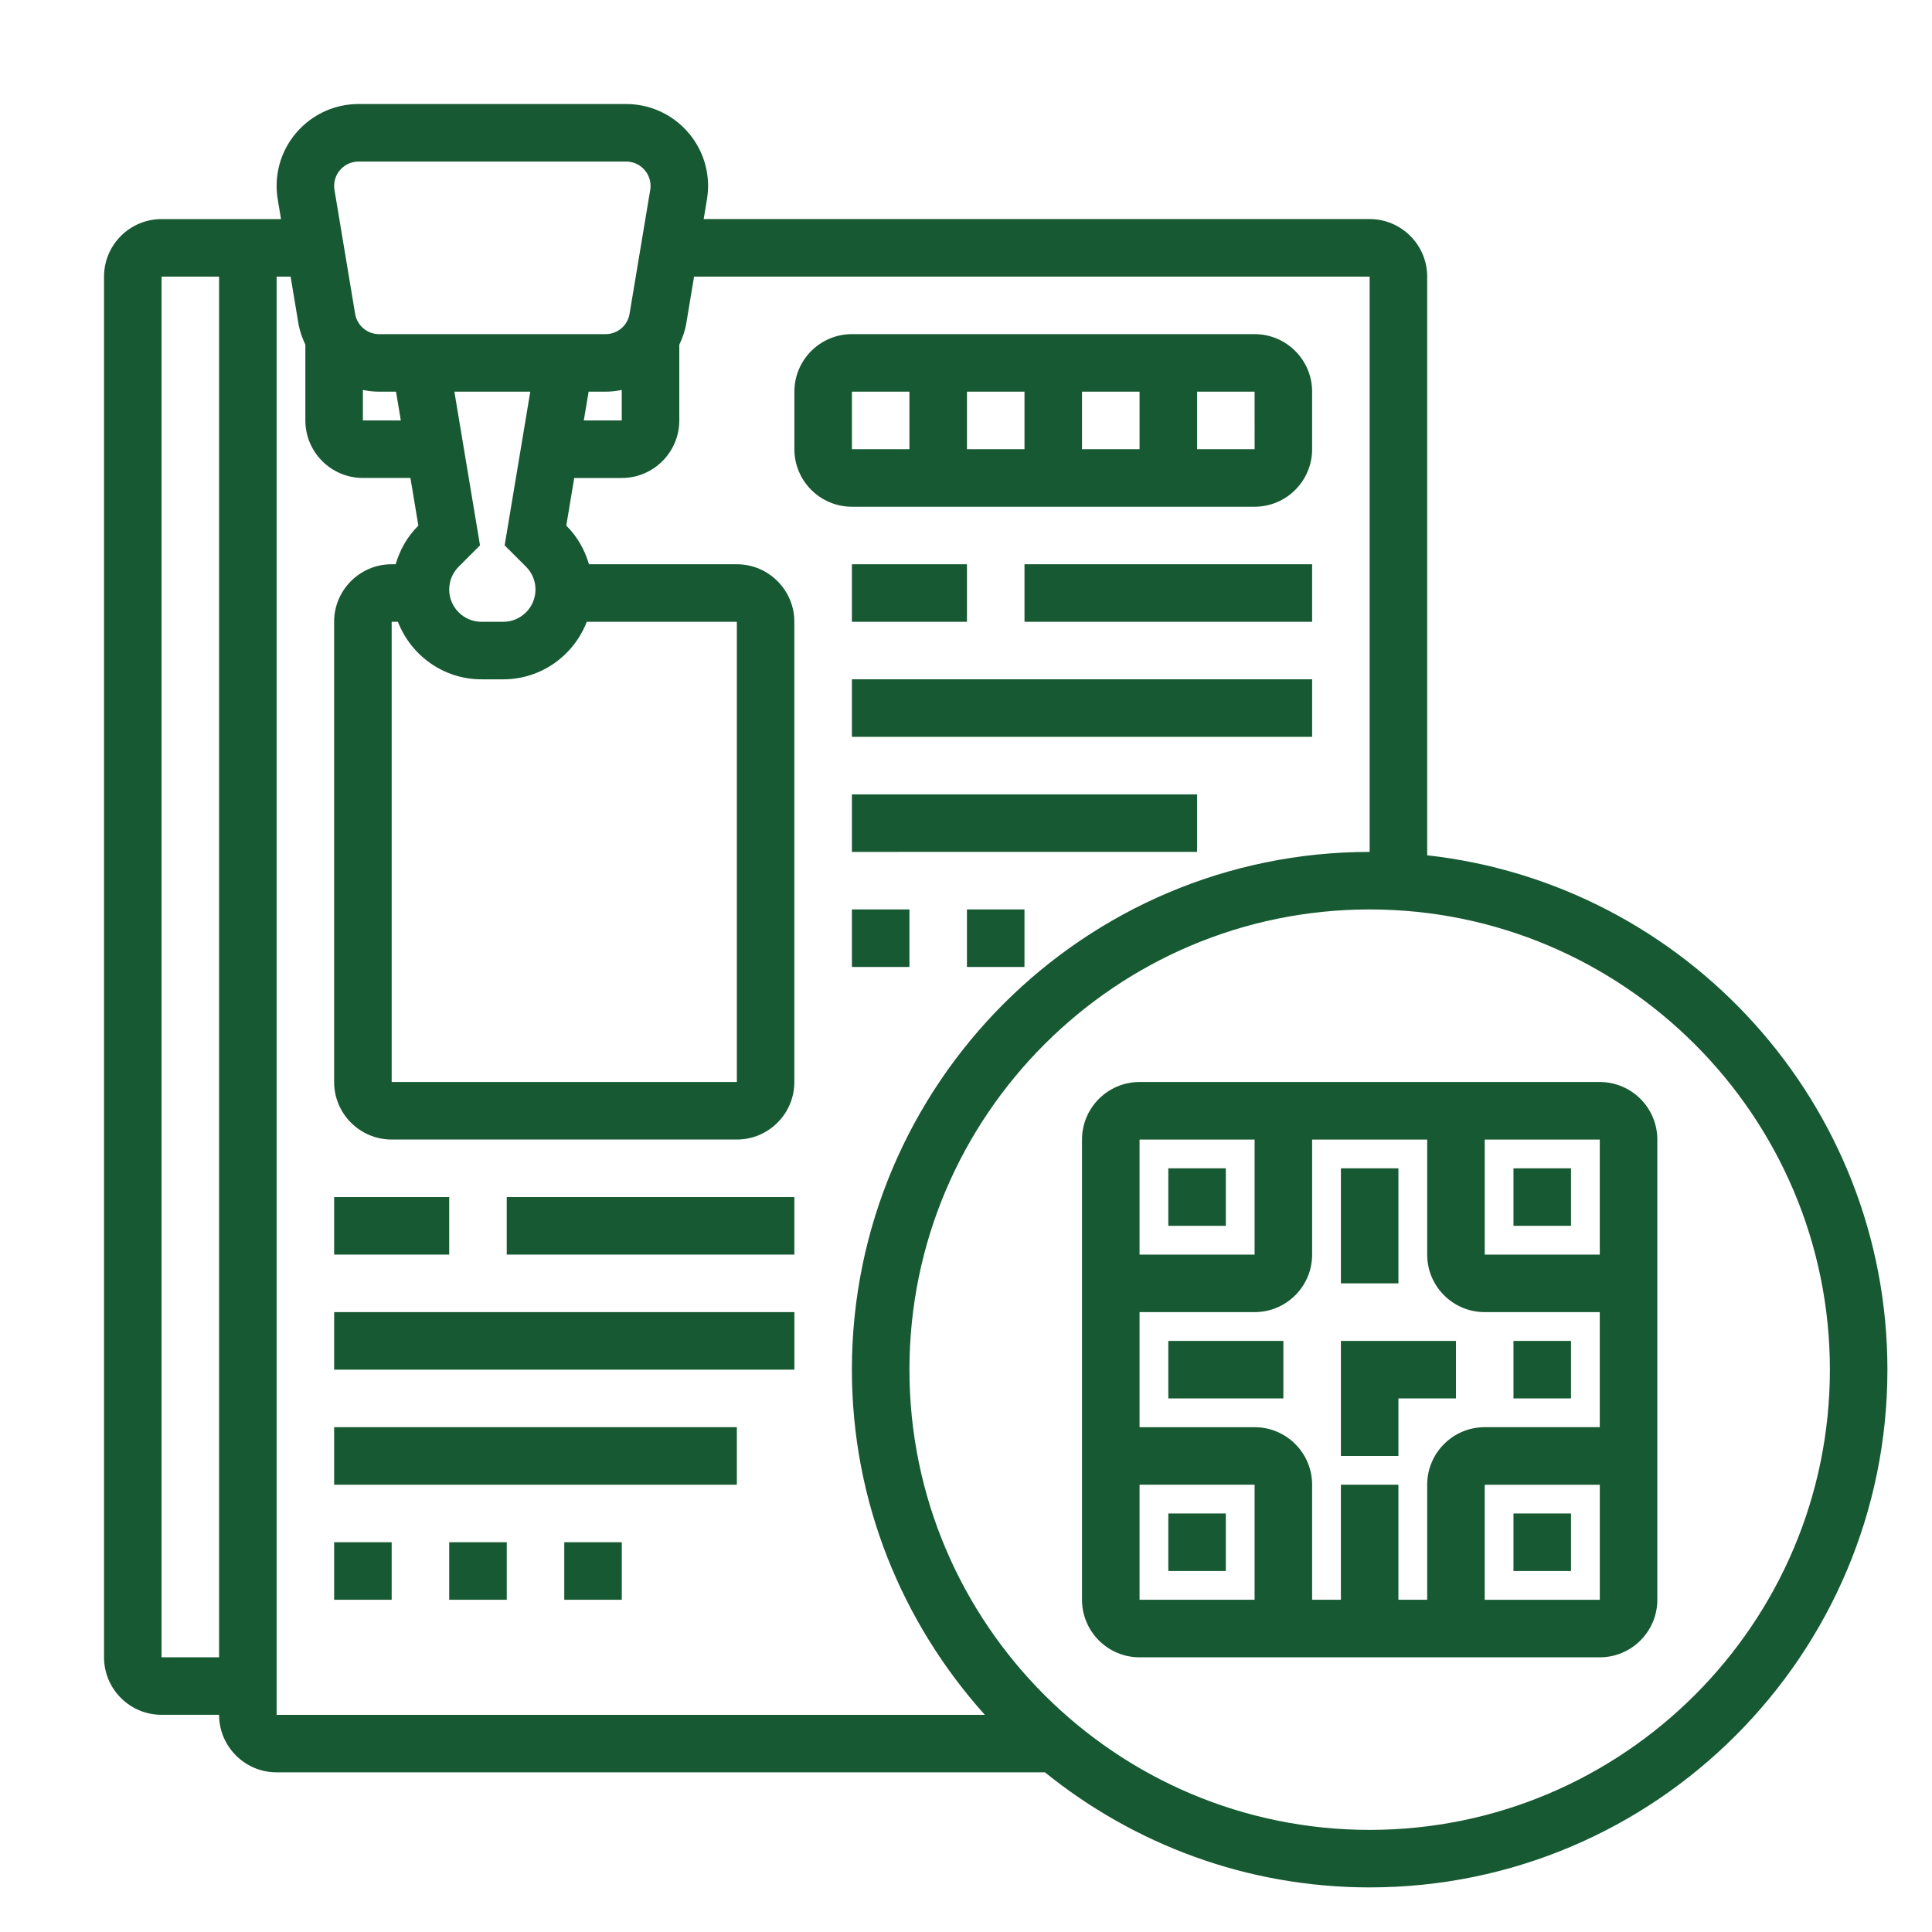 <?xml version="1.0" encoding="utf-8"?>
<!-- Generator: Adobe Illustrator 15.0.0, SVG Export Plug-In  -->
<!DOCTYPE svg PUBLIC "-//W3C//DTD SVG 1.1//EN" "http://www.w3.org/Graphics/SVG/1.1/DTD/svg11.dtd">
<svg version="1.1"
	 xmlns="http://www.w3.org/2000/svg" xmlns:xlink="http://www.w3.org/1999/xlink" xmlns:a="http://ns.adobe.com/AdobeSVGViewerExtensions/3.0/"
	 x="0px" y="0px" width="130px" height="130px" viewBox="-7 -7 130 130" enable-background="new -7 -7 130 130"
	 xml:space="preserve">
<defs>
</defs>
<path fill="#175932" d="M100.646,65.806H69.678c-2.135,0-3.872,1.737-3.872,3.872v30.968c0,2.134,1.737,3.871,3.872,3.871h30.968
	c2.134,0,3.871-1.737,3.871-3.871V69.678C104.517,67.543,102.779,65.806,100.646,65.806z M100.646,77.419h-7.742v-7.741h7.742
	V77.419z M89.032,92.903v7.742h-1.936v-7.742h-3.87v7.742H81.29v-7.742c0-2.136-1.735-3.871-3.871-3.871h-7.741V81.29h7.741
	c2.136,0,3.871-1.735,3.871-3.871v-7.741h7.742v7.741c0,2.136,1.735,3.871,3.871,3.871h7.742v7.742h-7.742
	C90.768,89.032,89.032,90.768,89.032,92.903z M77.419,69.678v7.741h-7.741v-7.741H77.419z M69.678,92.903h7.741v7.742h-7.741V92.903
	z M92.903,100.646v-7.742h7.744v7.742H92.903z"/>
<path fill="#175932" d="M71.613,71.613h3.87v3.87h-3.87V71.613z"/>
<path fill="#175932" d="M94.839,71.613h3.871v3.87h-3.871V71.613z"/>
<path fill="#175932" d="M71.613,94.839h3.87v3.871h-3.87V94.839z"/>
<path fill="#175932" d="M94.839,94.839h3.871v3.871h-3.871V94.839z"/>
<path fill="#175932" d="M83.227,90.968h3.87v-3.871h3.871v-3.87h-7.741V90.968z"/>
<path fill="#175932" d="M94.839,83.227h3.871v3.87h-3.871V83.227z"/>
<path fill="#175932" d="M71.613,83.227h7.741v3.87h-7.741V83.227z"/>
<path fill="#175932" d="M83.227,71.613h3.87v7.741h-3.87V71.613z"/>
<path fill="#175932" d="M89.032,50.551V11.613c0-2.135-1.736-3.872-3.871-3.872H40.349l0.22-1.329
	c0.048-0.298,0.076-0.6,0.076-0.902c0-3.039-2.472-5.51-5.51-5.51H17.123c-3.039,0-5.51,2.472-5.51,5.51
	c0,0.302,0.027,0.604,0.075,0.906l0.221,1.326h-0.296H3.871C1.736,7.742,0,9.478,0,11.613v92.903c0,2.135,1.736,3.87,3.871,3.87
	h3.871c0,2.136,1.736,3.871,3.872,3.871h51.698c5.982,4.833,13.579,7.742,21.85,7.742C104.371,120,120,104.371,120,85.161
	C120,67.261,106.425,52.484,89.032,50.551z M42.581,34.839v30.967H19.355V34.839h0.42c0.875,2.258,3.058,3.871,5.621,3.871h1.467
	c2.564,0,4.746-1.612,5.62-3.871H42.581z M17.419,19.239c0.354,0.071,0.718,0.116,1.091,0.116h1.138l0.323,1.936h-2.553V19.239z
	 M28.397,31.134c0.41,0.41,0.635,0.954,0.635,1.535c0,1.196-0.973,2.17-2.169,2.17h-1.467c-1.196,0-2.17-0.974-2.17-2.17
	c0-0.581,0.225-1.125,0.635-1.535l1.438-1.438l-1.725-10.341h5.108l-1.725,10.341L28.397,31.134z M32.607,19.355h1.138
	c0.374,0,0.737-0.045,1.091-0.116v2.052h-2.553L32.607,19.355z M17.123,3.871h18.014c0.902,0,1.638,0.736,1.638,1.64
	c0,0.091-0.008,0.182-0.023,0.269l-1.39,8.334c-0.131,0.793-0.811,1.37-1.614,1.37H18.511c-0.803,0-1.482-0.577-1.616-1.37
	l-1.388-8.33c-0.015-0.091-0.023-0.182-0.023-0.273C15.484,4.606,16.219,3.871,17.123,3.871L17.123,3.871z M3.871,104.517V11.613
	h3.871v92.903H3.871z M11.613,11.613h0.942l0.522,3.137c0.085,0.515,0.257,0.991,0.47,1.442v5.098c0,2.135,1.736,3.871,3.871,3.871
	h3.199l0.534,3.207l-0.029,0.029c-0.726,0.726-1.218,1.612-1.498,2.57h-0.271c-2.135,0-3.871,1.736-3.871,3.871v30.967
	c0,2.136,1.736,3.872,3.871,3.872h23.226c2.135,0,3.871-1.736,3.871-3.872V34.839c0-2.135-1.736-3.871-3.871-3.871h-9.948
	c-0.281-0.958-0.772-1.844-1.498-2.57l-0.029-0.029l0.534-3.207h3.2c2.135,0,3.871-1.736,3.871-3.871v-5.098
	c0.213-0.451,0.385-0.927,0.471-1.442l0.522-3.137h45.458v38.709c-19.209,0-34.838,15.629-34.838,34.838
	c0,8.927,3.404,17.056,8.946,23.226H11.613V11.613z M85.161,116.129c-17.074,0-30.967-13.893-30.967-30.968
	c0-17.074,13.893-30.967,30.967-30.967c17.075,0,30.968,13.893,30.968,30.967C116.129,102.236,102.236,116.129,85.161,116.129z"/>
<path fill="#175932" d="M77.419,27.097c2.136,0,3.871-1.736,3.871-3.872v-3.871c0-2.135-1.735-3.871-3.871-3.871H50.323
	c-2.135,0-3.871,1.736-3.871,3.871v3.871c0,2.135,1.736,3.872,3.871,3.872H77.419z M61.936,23.226h-3.871v-3.871h3.871V23.226z
	 M65.806,19.355h3.872v3.871h-3.872V19.355z M77.421,23.226h-3.872v-3.871h3.87L77.421,23.226z M50.323,19.355h3.871v3.871h-3.871
	V19.355z"/>
<path fill="#175932" d="M50.323,30.968h7.742v3.871h-7.742V30.968z"/>
<path fill="#175932" d="M61.936,30.968H81.29v3.871H61.936V30.968z"/>
<path fill="#175932" d="M50.323,38.709H81.29v3.871H50.323V38.709z"/>
<path fill="#175932" d="M50.323,46.452h23.226v3.871H50.323V46.452z"/>
<path fill="#175932" d="M50.323,54.194h3.871v3.871h-3.871V54.194z"/>
<path fill="#175932" d="M58.064,54.194h3.871v3.871h-3.871V54.194z"/>
<path fill="#175932" d="M15.484,73.549h7.742v3.87h-7.742V73.549z"/>
<path fill="#175932" d="M27.097,73.549h19.354v3.87H27.097V73.549z"/>
<path fill="#175932" d="M15.484,81.29h30.968v3.871H15.484V81.29z"/>
<path fill="#175932" d="M15.484,89.032h27.097v3.871H15.484V89.032z"/>
<path fill="#175932" d="M15.484,96.773h3.871v3.872h-3.871V96.773z"/>
<path fill="#175932" d="M23.226,96.773h3.872v3.872h-3.872V96.773z"/>
<path fill="#175932" d="M30.968,96.773h3.871v3.872h-3.871V96.773z"/>
</svg>
